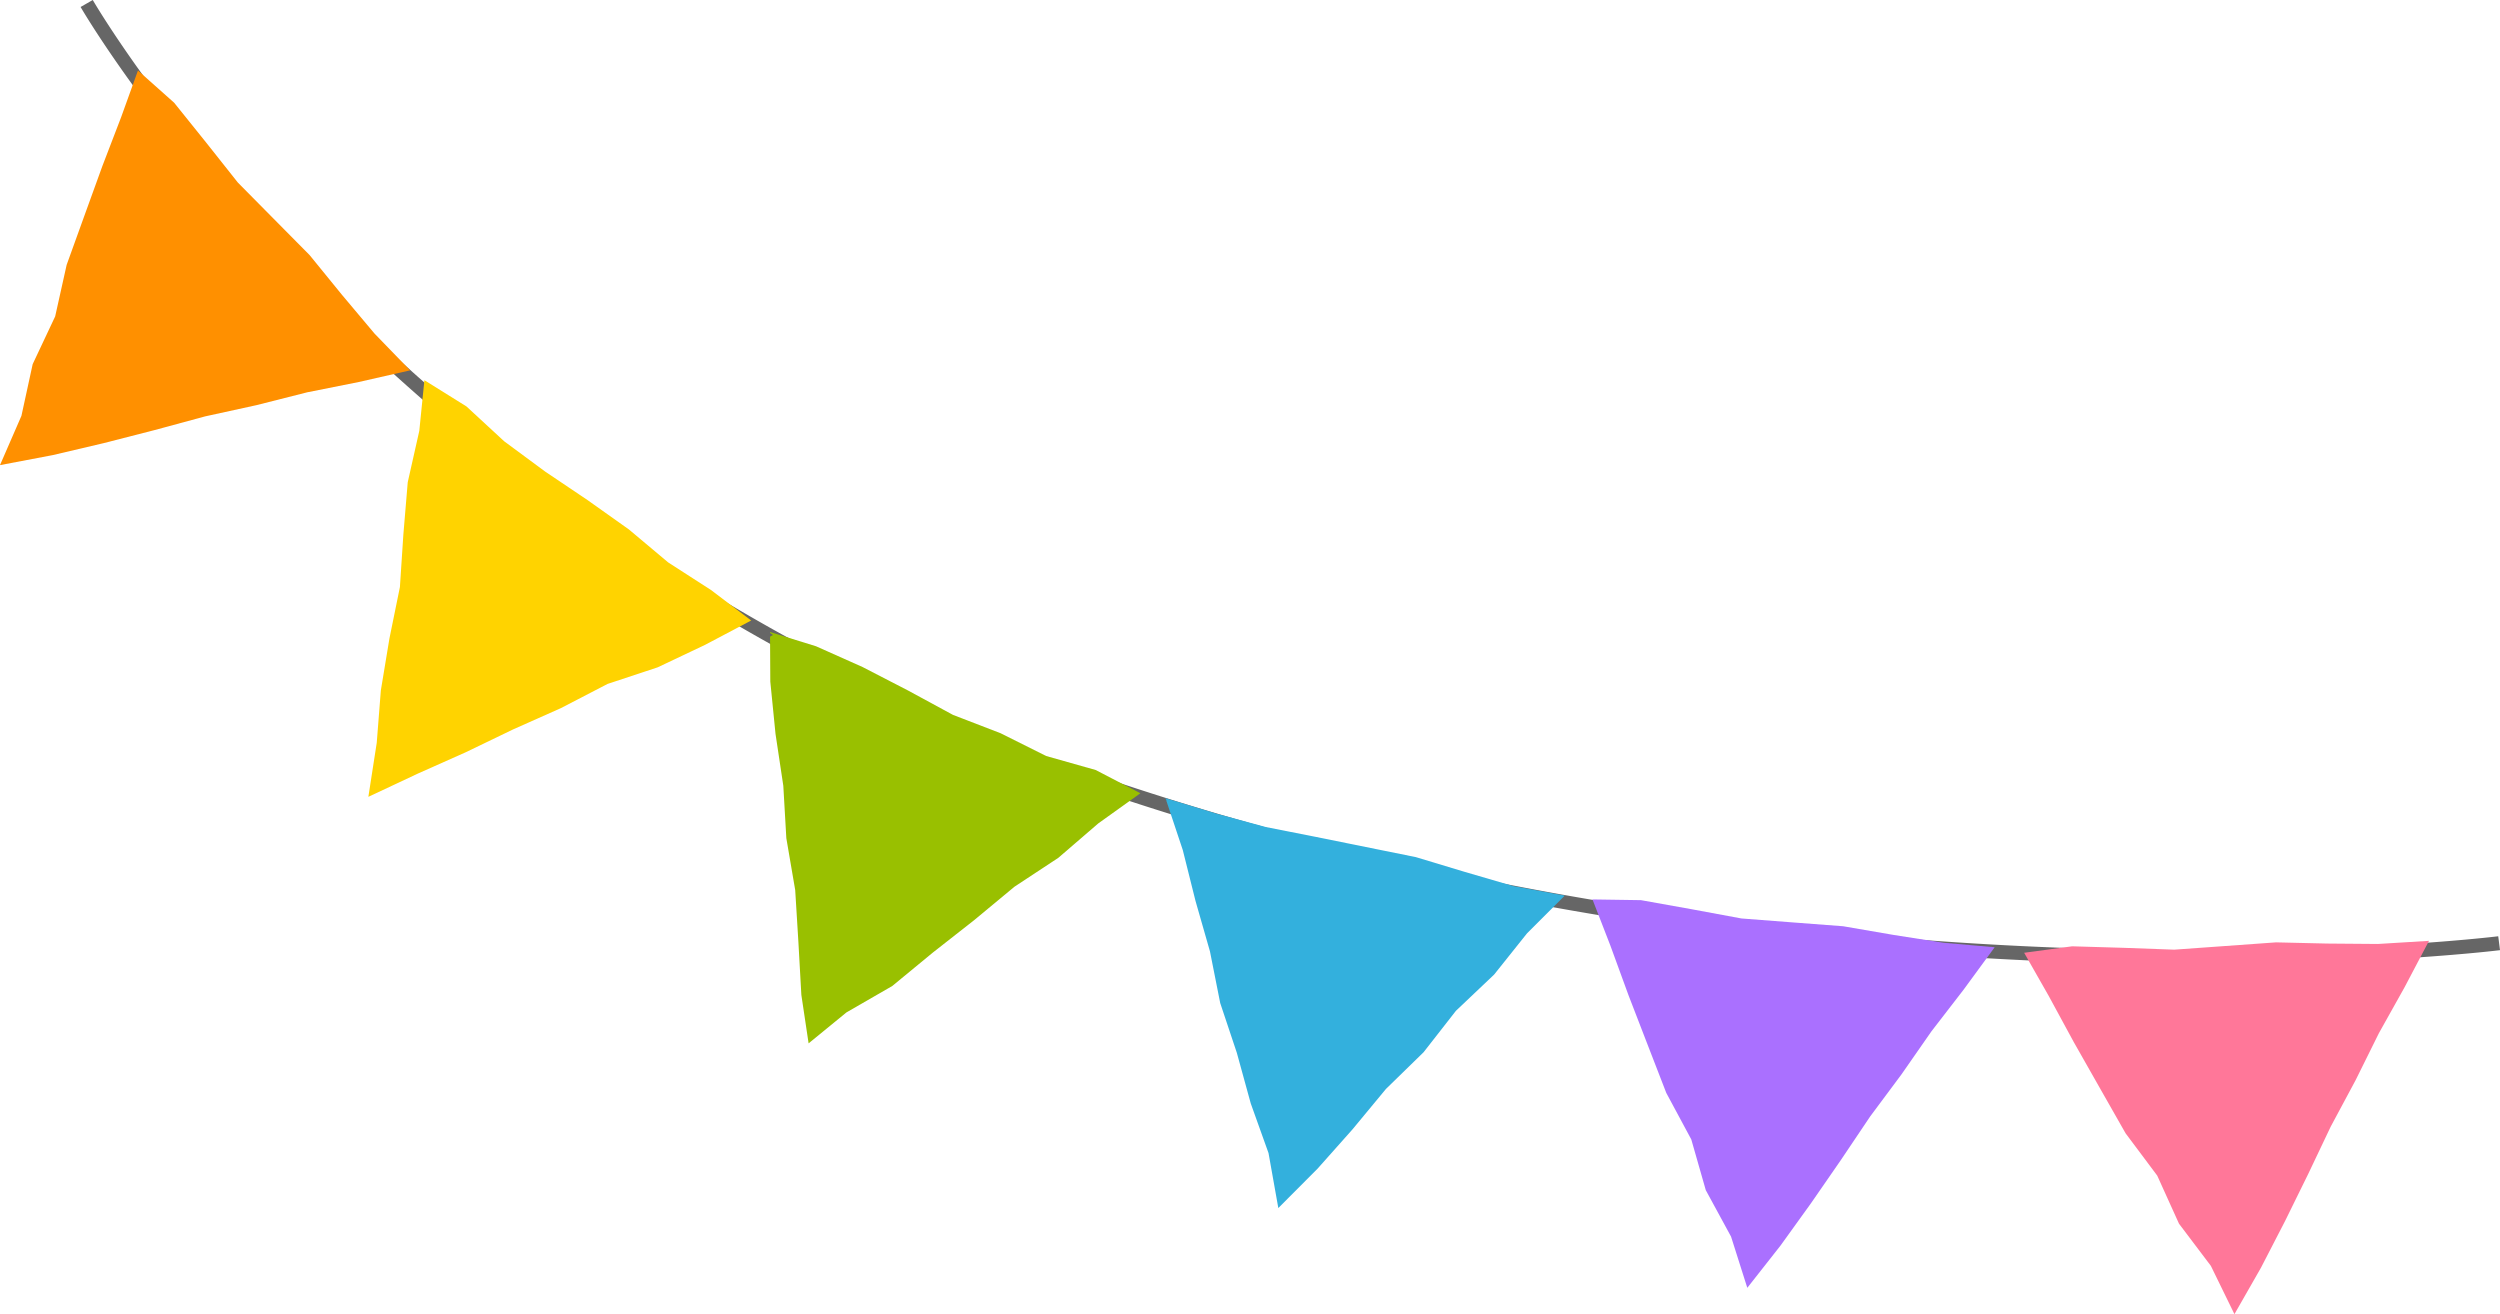 <svg xmlns="http://www.w3.org/2000/svg" width="500" height="262.83"><g data-name="グループ 252"><path data-name="パス 51" d="M440.062 192.89c-52.544 0-133.394-5.757-216.99-33.621A408.339 408.339 0 0165.629 62.378C32.271 29.296 16.276 1.671 16.119 1.396L18.553.001c.156.272 16.01 27.633 49.127 60.459a405.518 405.518 0 00156.28 96.147c141.1 47.032 274.359 30.815 275.686 30.645l.355 2.782c-.547.07-23.403 2.856-59.939 2.856z" fill="#666"/><g data-name="グループ 23"><path data-name="パス 52" d="M233.098 159.627l.107.321.125.057-.084.067 3.313 9.944 2.546 10.18 2.888 10.086 2.047 10.32 3.33 9.971 2.782 10.118 3.553 9.924 1.959 10.994 7.855-7.883 6.97-7.842 6.7-8.092 7.521-7.338 6.477-8.294 7.633-7.24 6.569-8.231 7.564-7.57-10.227-1.89-9.792-2.857-9.77-2.949-10-2.02-10-2.024-10.008-1.972-9.847-2.672-10.212-3.107" fill="#33b0dd"/><path data-name="パス 53" d="M154.006 126.392v.187l.592.418-.588.338.051 8.988 1.04 10.439 1.561 10.39.605 10.483 1.774 10.377.644 10.479.587 10.495 1.449 9.685 7.569-6.189 9.161-5.282 8.1-6.673 8.257-6.478 8.077-6.7 8.786-5.789 7.972-6.868 8.349-5.981.087-.063-.122-.064-8.818-4.583-9.9-2.8-9.126-4.558-9.52-3.669-8.993-4.879-9.074-4.685-9.314-4.156-9.212-2.857" fill="#99c000"/><path data-name="パス 54" d="M84.881 76.035L83.86 86.166l-2.312 10.279-.876 10.465-.689 10.491-2.1 10.312-1.713 10.36-.822 10.482-1.676 10.812 9.892-4.645 9.583-4.269 9.451-4.559 9.587-4.269 9.329-4.839 10.02-3.317 9.488-4.5 8.613-4.551.6-.317-.577-.438-7.459-5.659-8.581-5.531-7.818-6.566-8.309-5.9-8.46-5.691-8.2-6.062-7.54-6.965-8.409-5.247" fill="#ffd300"/><path data-name="パス 55" d="M27.595 14.095l-3.369 9.341-3.761 9.8-3.573 9.865-3.563 9.871-2.295 10.31-4.5 9.551-2.248 10.335-4.29 9.858 10.53-2 10.211-2.4 10.165-2.606 10.135-2.745 10.255-2.243 10.176-2.576 10.3-2.058 10.259-2.329-7.108-7.338-6.559-7.805-6.441-7.911-7.178-7.252-7.17-7.251-6.345-8.006-6.4-7.964-7.233-6.439" fill="#ff9000"/><path data-name="パス 56" d="M318.495 179.885l3.595 9.273 3.6 9.861 3.779 9.787 3.79 9.786 5 9.3 2.9 10.147 5.052 9.288 3.248 10.239 6.621-8.421 6.13-8.512 5.969-8.631 5.858-8.714 6.261-8.415 6-8.618 6.421-8.319 6.216-8.49-10.176-.886-10.072-1.579-10.053-1.731-10.172-.774-10.176-.783-10.039-1.862-10.056-1.8-9.692-.145" fill="#aa70ff"/><path data-name="パス 57" d="M485.797 188.168l-10.2.626-10.194-.083-10.2-.239-10.177.732-10.18.729-10.206-.372-10.209-.3-9.6 1.294 4.917 8.639 5.008 9.225 5.177 9.126 5.188 9.122 6.326 8.456 4.352 9.616 6.374 8.436 4.714 9.656 5.313-9.3 4.811-9.323 4.63-9.417 4.509-9.483 4.96-9.252 4.659-9.405 5.127-9.168 4.9-9.311" fill="#f79"/></g></g></svg>